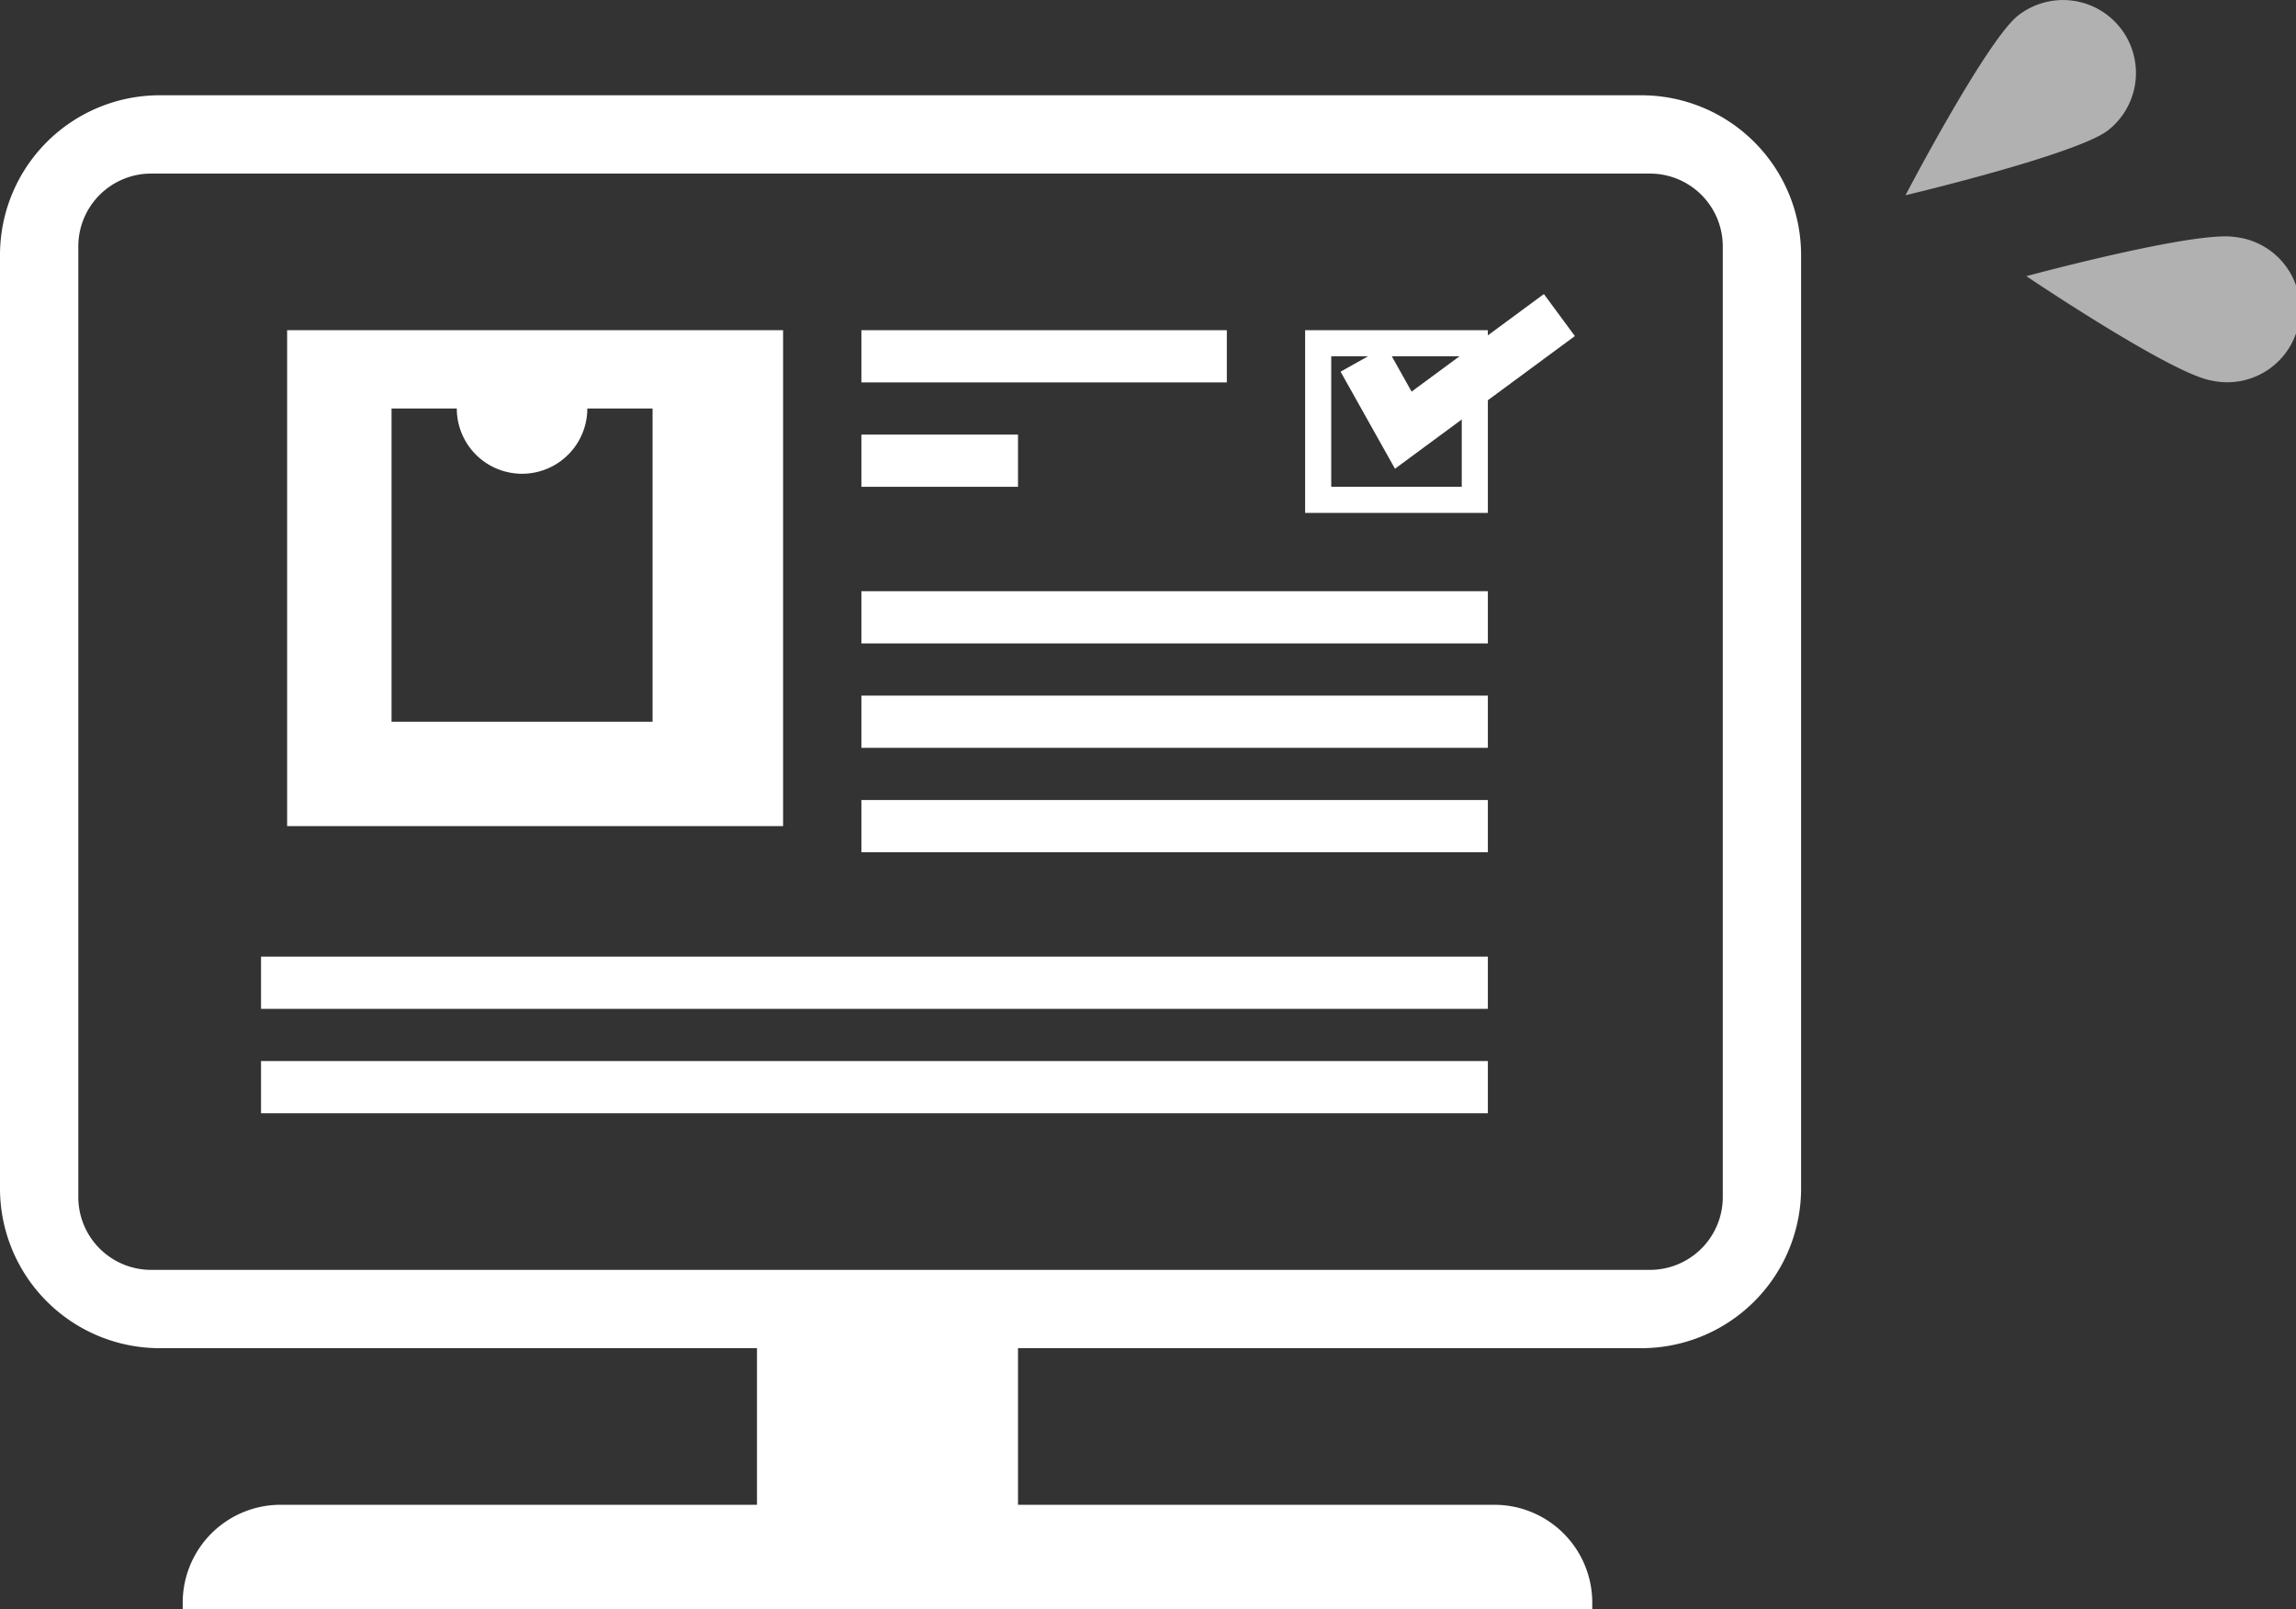 <svg xmlns="http://www.w3.org/2000/svg" width="87.96" height="61.65" viewBox="0 0 87.96 61.65"><rect x="0" y="0" width="87.96" height="61.65" fill="#333333" stroke="none"/><defs><style>.a,.b{fill:#fff;}.a{opacity:0.62;}.c{fill:none;stroke:#fff;stroke-miterlimit:10;stroke-width:2px;}</style></defs><path class="a" d="M77.32.59A2.79,2.79,0,1,1,80.75,5C79.53,5.93,73,7.48,73,7.48S76.11,1.53,77.32.59Z"/><path class="a" d="M85.62,9.08a2.79,2.79,0,1,1-.89,5.5c-1.52-.24-7.1-4-7.1-4S84.1,8.83,85.62,9.08Z"/><rect class="b" x="29" y="51.65" width="10" height="7"/><path class="b" d="M7,61.65V61.4a3.75,3.75,0,0,1,3.75-3.75h46.5A3.75,3.75,0,0,1,61,61.4v.25"/><path class="b" d="M62.88,51.65H6.12A6.12,6.12,0,0,1,0,45.52V9.77A6.12,6.12,0,0,1,6.12,3.65H62.88A6.12,6.12,0,0,1,69,9.77V45.52A6.12,6.12,0,0,1,62.88,51.65ZM66,45.85V9.44a2.79,2.79,0,0,0-2.79-2.79H5.79A2.79,2.79,0,0,0,3,9.44V45.85a2.79,2.79,0,0,0,2.79,2.8H63.21A2.79,2.79,0,0,0,66,45.85Z"/><path class="b" d="M30,31.65H11v-19H30Zm-7.5-16a2.5,2.5,0,1,1-5,0H15v12H25v-12Z"/><line class="c" x1="33" y1="13.65" x2="47" y2="13.65"/><line class="c" x1="33" y1="17.65" x2="39" y2="17.65"/><line class="c" x1="33" y1="23.65" x2="57" y2="23.65"/><line class="c" x1="33" y1="27.65" x2="57" y2="27.65"/><line class="c" x1="33" y1="31.65" x2="57" y2="31.65"/><line class="c" x1="10" y1="37.65" x2="57" y2="37.65"/><line class="c" x1="10" y1="41.65" x2="57" y2="41.65"/><path class="b" d="M56,13.65v5H51v-5h5m1-1H50v7h7v-7Z"/><polyline class="c" points="52.23 13.75 53.76 16.48 59.74 12.07"/></svg>